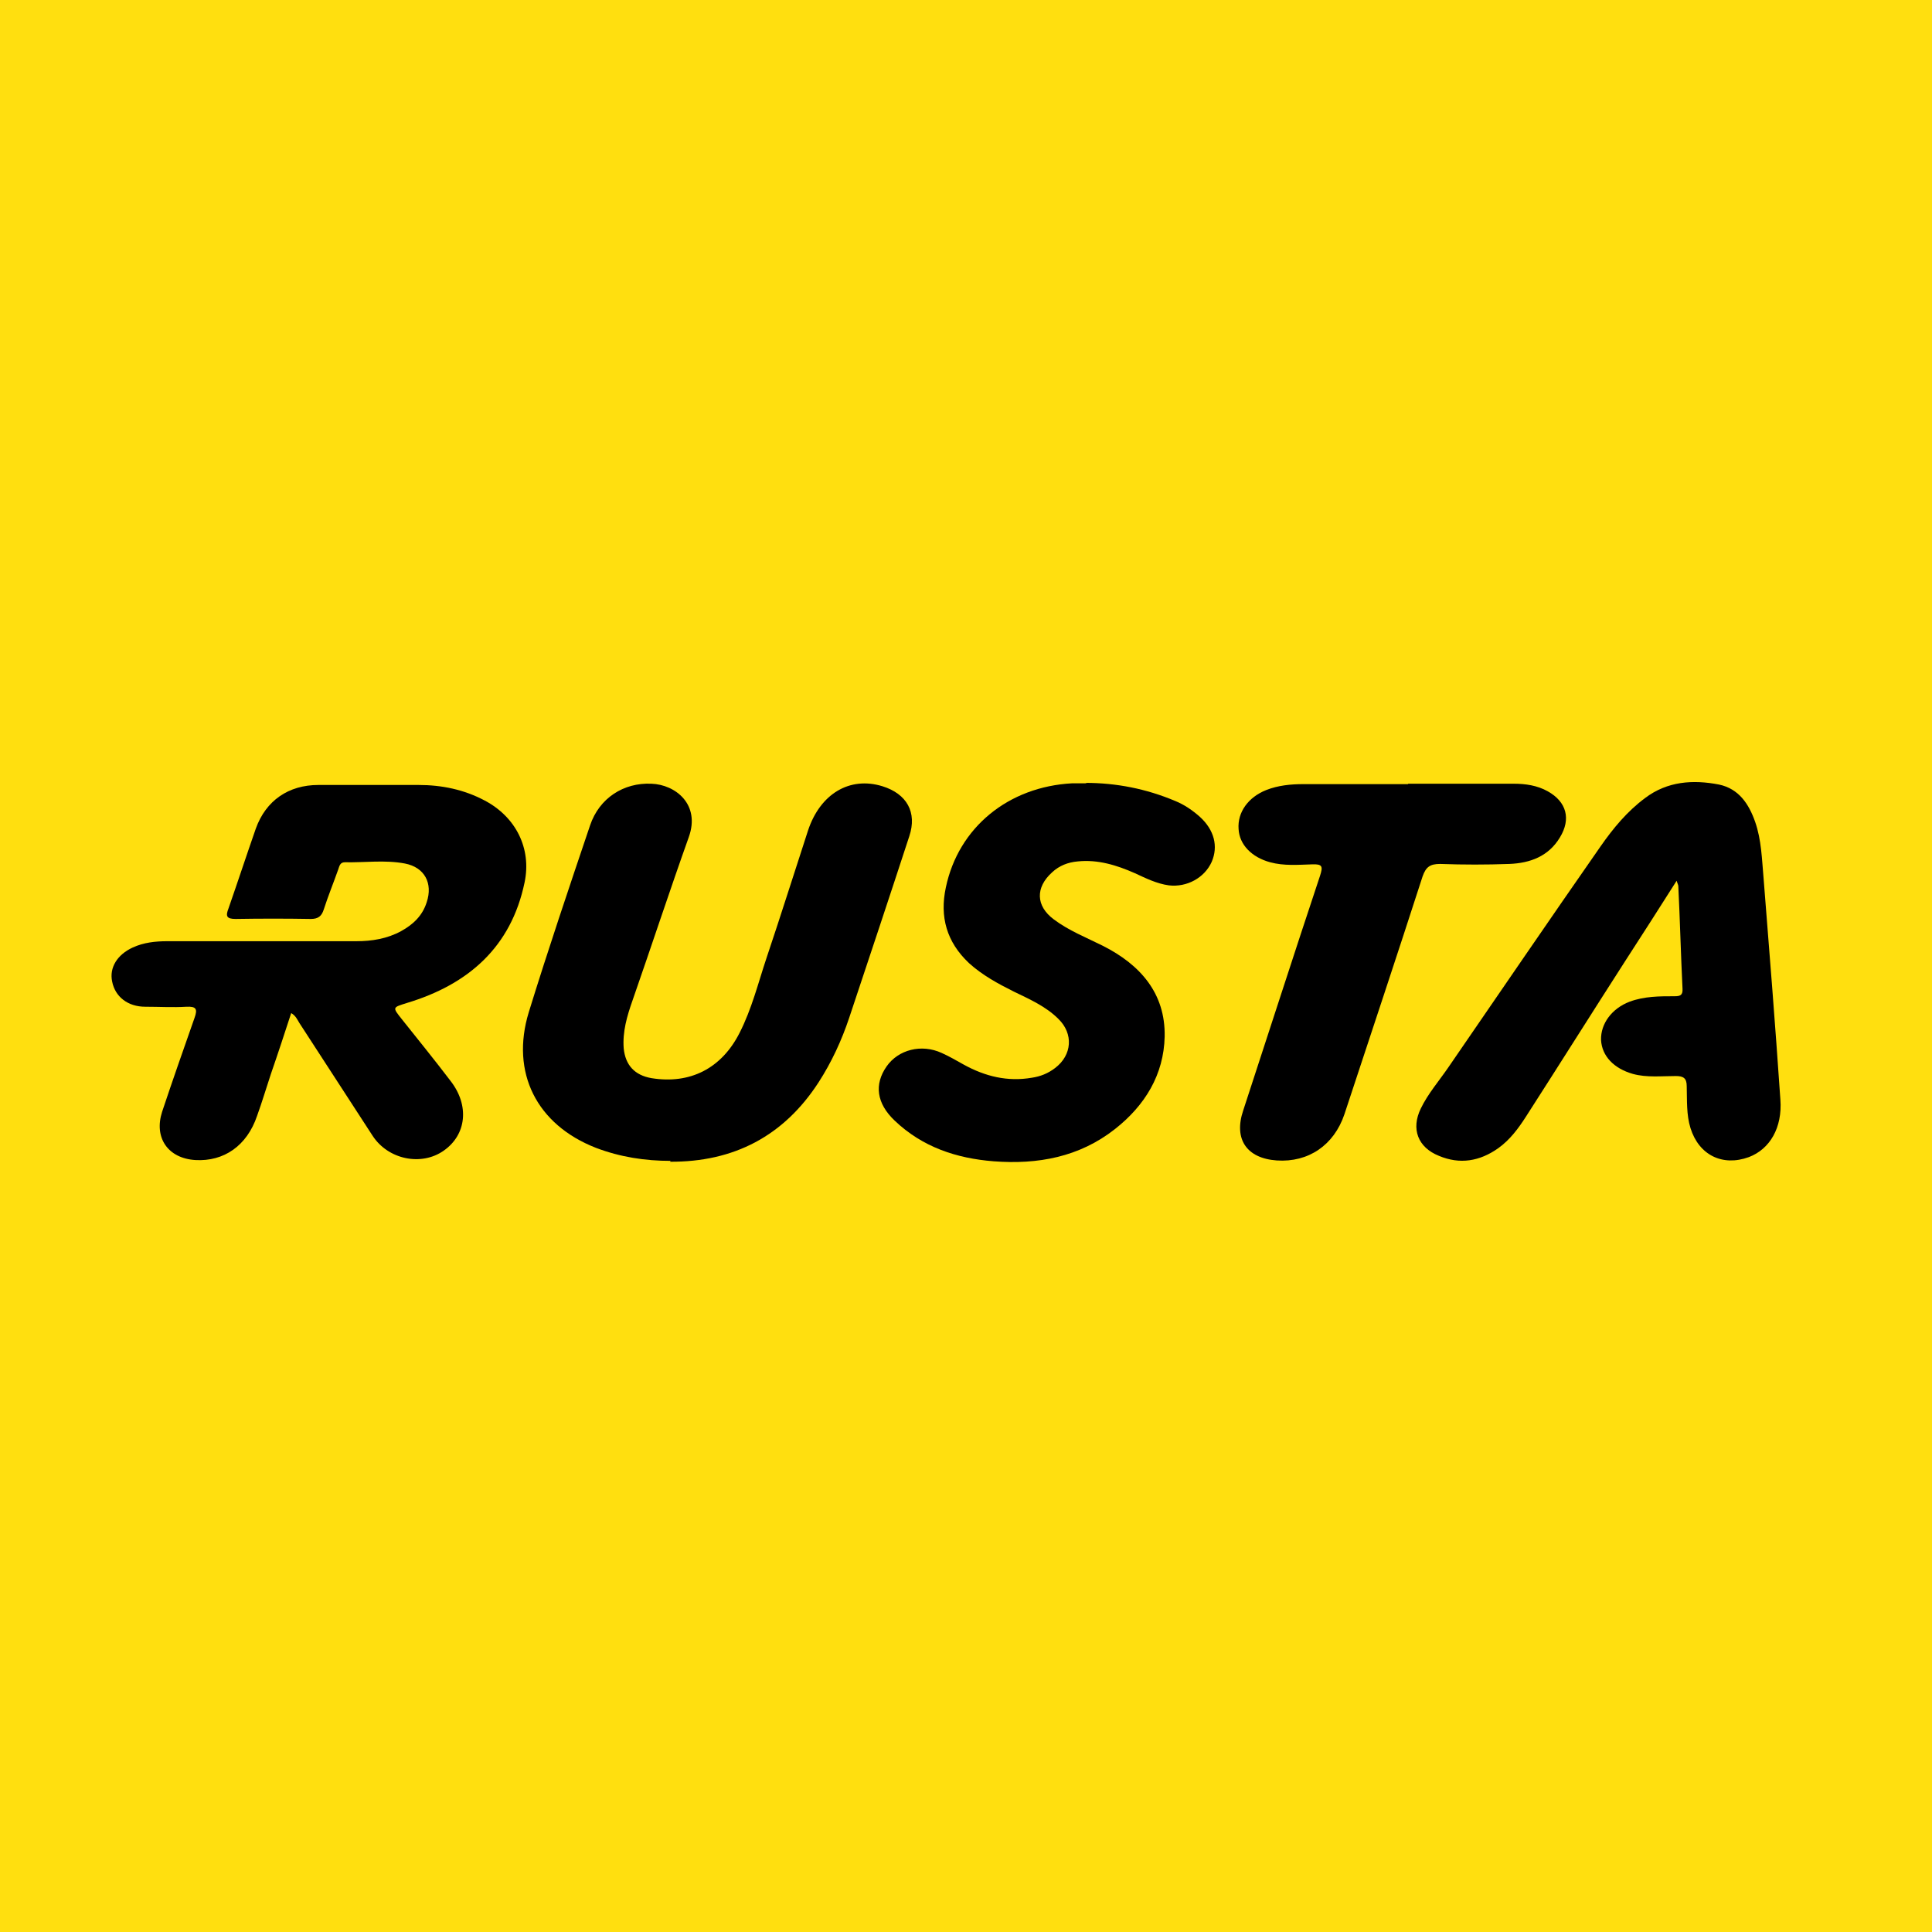 <?xml version="1.0" encoding="UTF-8"?>
<svg id="Layer_1" data-name="Layer 1" xmlns="http://www.w3.org/2000/svg" viewBox="0 0 46 46">
  <defs>
    <style>
      .cls-1 {
        fill: #ffdf0f;
      }
    </style>
  </defs>
  <rect class="cls-1" width="46" height="46"/>
  <g>
    <path d="m6.94,24.1c-.16.49-.32.98-.49,1.47-.11.33-.21.67-.33,1-.24.71-.79,1.09-1.47,1.05-.65-.04-.99-.53-.79-1.15.25-.75.51-1.49.77-2.23.08-.22.04-.28-.19-.27-.32.02-.65,0-.98,0-.42,0-.72-.24-.79-.6-.07-.33.12-.64.49-.81.26-.12.54-.15.82-.15,1.5,0,3,0,4.5,0,.38,0,.74-.06,1.07-.24.29-.16.51-.37.61-.69.15-.45-.05-.83-.52-.92-.47-.09-.96-.02-1.43-.03-.12,0-.13.1-.16.18-.11.31-.24.63-.34.94-.05.16-.13.23-.31.23-.6-.01-1.19-.01-1.79,0-.22,0-.24-.07-.17-.25.22-.63.43-1.27.65-1.9.24-.67.78-1.04,1.49-1.04.8,0,1.59,0,2.39,0,.55,0,1.08.11,1.57.37.74.39,1.12,1.14.95,1.95-.32,1.54-1.34,2.43-2.8,2.87-.35.11-.35.1-.12.39.39.49.78.97,1.16,1.47.45.58.38,1.28-.17,1.66-.53.37-1.32.21-1.69-.36-.58-.89-1.16-1.79-1.74-2.68-.05-.08-.09-.18-.2-.24Z"/>
    <path d="m15.97,27.64c-.61,0-1.2-.09-1.78-.31-1.41-.55-2.04-1.79-1.6-3.23.46-1.49.96-2.97,1.46-4.45.22-.65.8-1.02,1.46-.99.57.02,1.17.49.89,1.27-.46,1.29-.89,2.6-1.34,3.89-.13.37-.24.74-.21,1.14.04.4.26.64.66.71.92.15,1.67-.23,2.1-1.08.29-.57.44-1.18.64-1.78.34-1.01.66-2.03.99-3.04.29-.87.99-1.29,1.77-1.05.58.18.83.62.64,1.19-.47,1.44-.95,2.88-1.43,4.32-.18.54-.42,1.06-.73,1.54-.83,1.28-2.02,1.9-3.54,1.89Z"/>
    <path d="m39.92,20.97c-.42.66-.82,1.29-1.23,1.92-.79,1.23-1.57,2.47-2.36,3.7-.18.28-.38.55-.66.75-.44.31-.91.39-1.41.18-.5-.2-.67-.64-.43-1.13.17-.35.43-.65.65-.97,1.21-1.76,2.41-3.52,3.63-5.27.3-.43.63-.83,1.06-1.15.53-.4,1.14-.44,1.76-.32.47.1.71.46.86.89.15.43.16.89.2,1.34.14,1.76.28,3.51.4,5.27.05.67-.25,1.18-.75,1.37-.63.23-1.19-.05-1.39-.69-.1-.32-.08-.66-.09-1,0-.19-.08-.24-.26-.24-.34,0-.69.04-1.02-.05-.46-.13-.74-.43-.76-.81-.01-.39.26-.75.68-.91.35-.13.71-.13,1.07-.13.13,0,.2-.02.19-.18-.04-.81-.06-1.63-.1-2.44,0-.03-.02-.06-.04-.13Z"/>
    <path d="m25.84,18.64c.74,0,1.45.14,2.14.43.22.09.41.22.59.38.34.31.44.7.28,1.07-.17.38-.59.61-1.02.56-.29-.04-.55-.17-.81-.29-.43-.19-.88-.33-1.36-.28-.23.02-.44.1-.61.26-.4.36-.39.8.04,1.12.36.27.77.43,1.17.63.89.45,1.49,1.13,1.47,2.16-.02.91-.47,1.64-1.18,2.2-.85.67-1.84.85-2.89.77-.89-.07-1.7-.34-2.36-.97-.43-.41-.49-.86-.19-1.29.28-.4.83-.54,1.31-.32.18.08.35.18.53.28.51.28,1.04.41,1.62.31.2-.03.38-.1.55-.23.41-.31.44-.82.08-1.17-.3-.3-.69-.47-1.06-.65-.38-.19-.75-.39-1.07-.68-.53-.5-.7-1.1-.55-1.8.3-1.43,1.49-2.4,3.01-2.48.12,0,.24,0,.35,0Z"/>
    <path d="m33.52,18.66c.84,0,1.68,0,2.52,0,.28,0,.56.04.81.18.45.25.56.66.29,1.1-.27.45-.71.61-1.2.63-.55.02-1.1.02-1.65,0-.24,0-.34.07-.42.3-.61,1.89-1.24,3.78-1.86,5.66-.25.74-.86,1.15-1.61,1.1-.72-.05-1.03-.51-.8-1.19.61-1.86,1.21-3.73,1.83-5.59.07-.22.06-.28-.19-.27-.33.01-.67.04-1-.05-.44-.12-.73-.42-.75-.79-.03-.4.23-.76.66-.93.28-.11.58-.14.88-.14.83,0,1.66,0,2.5,0Z"/>
  </g>
</svg>